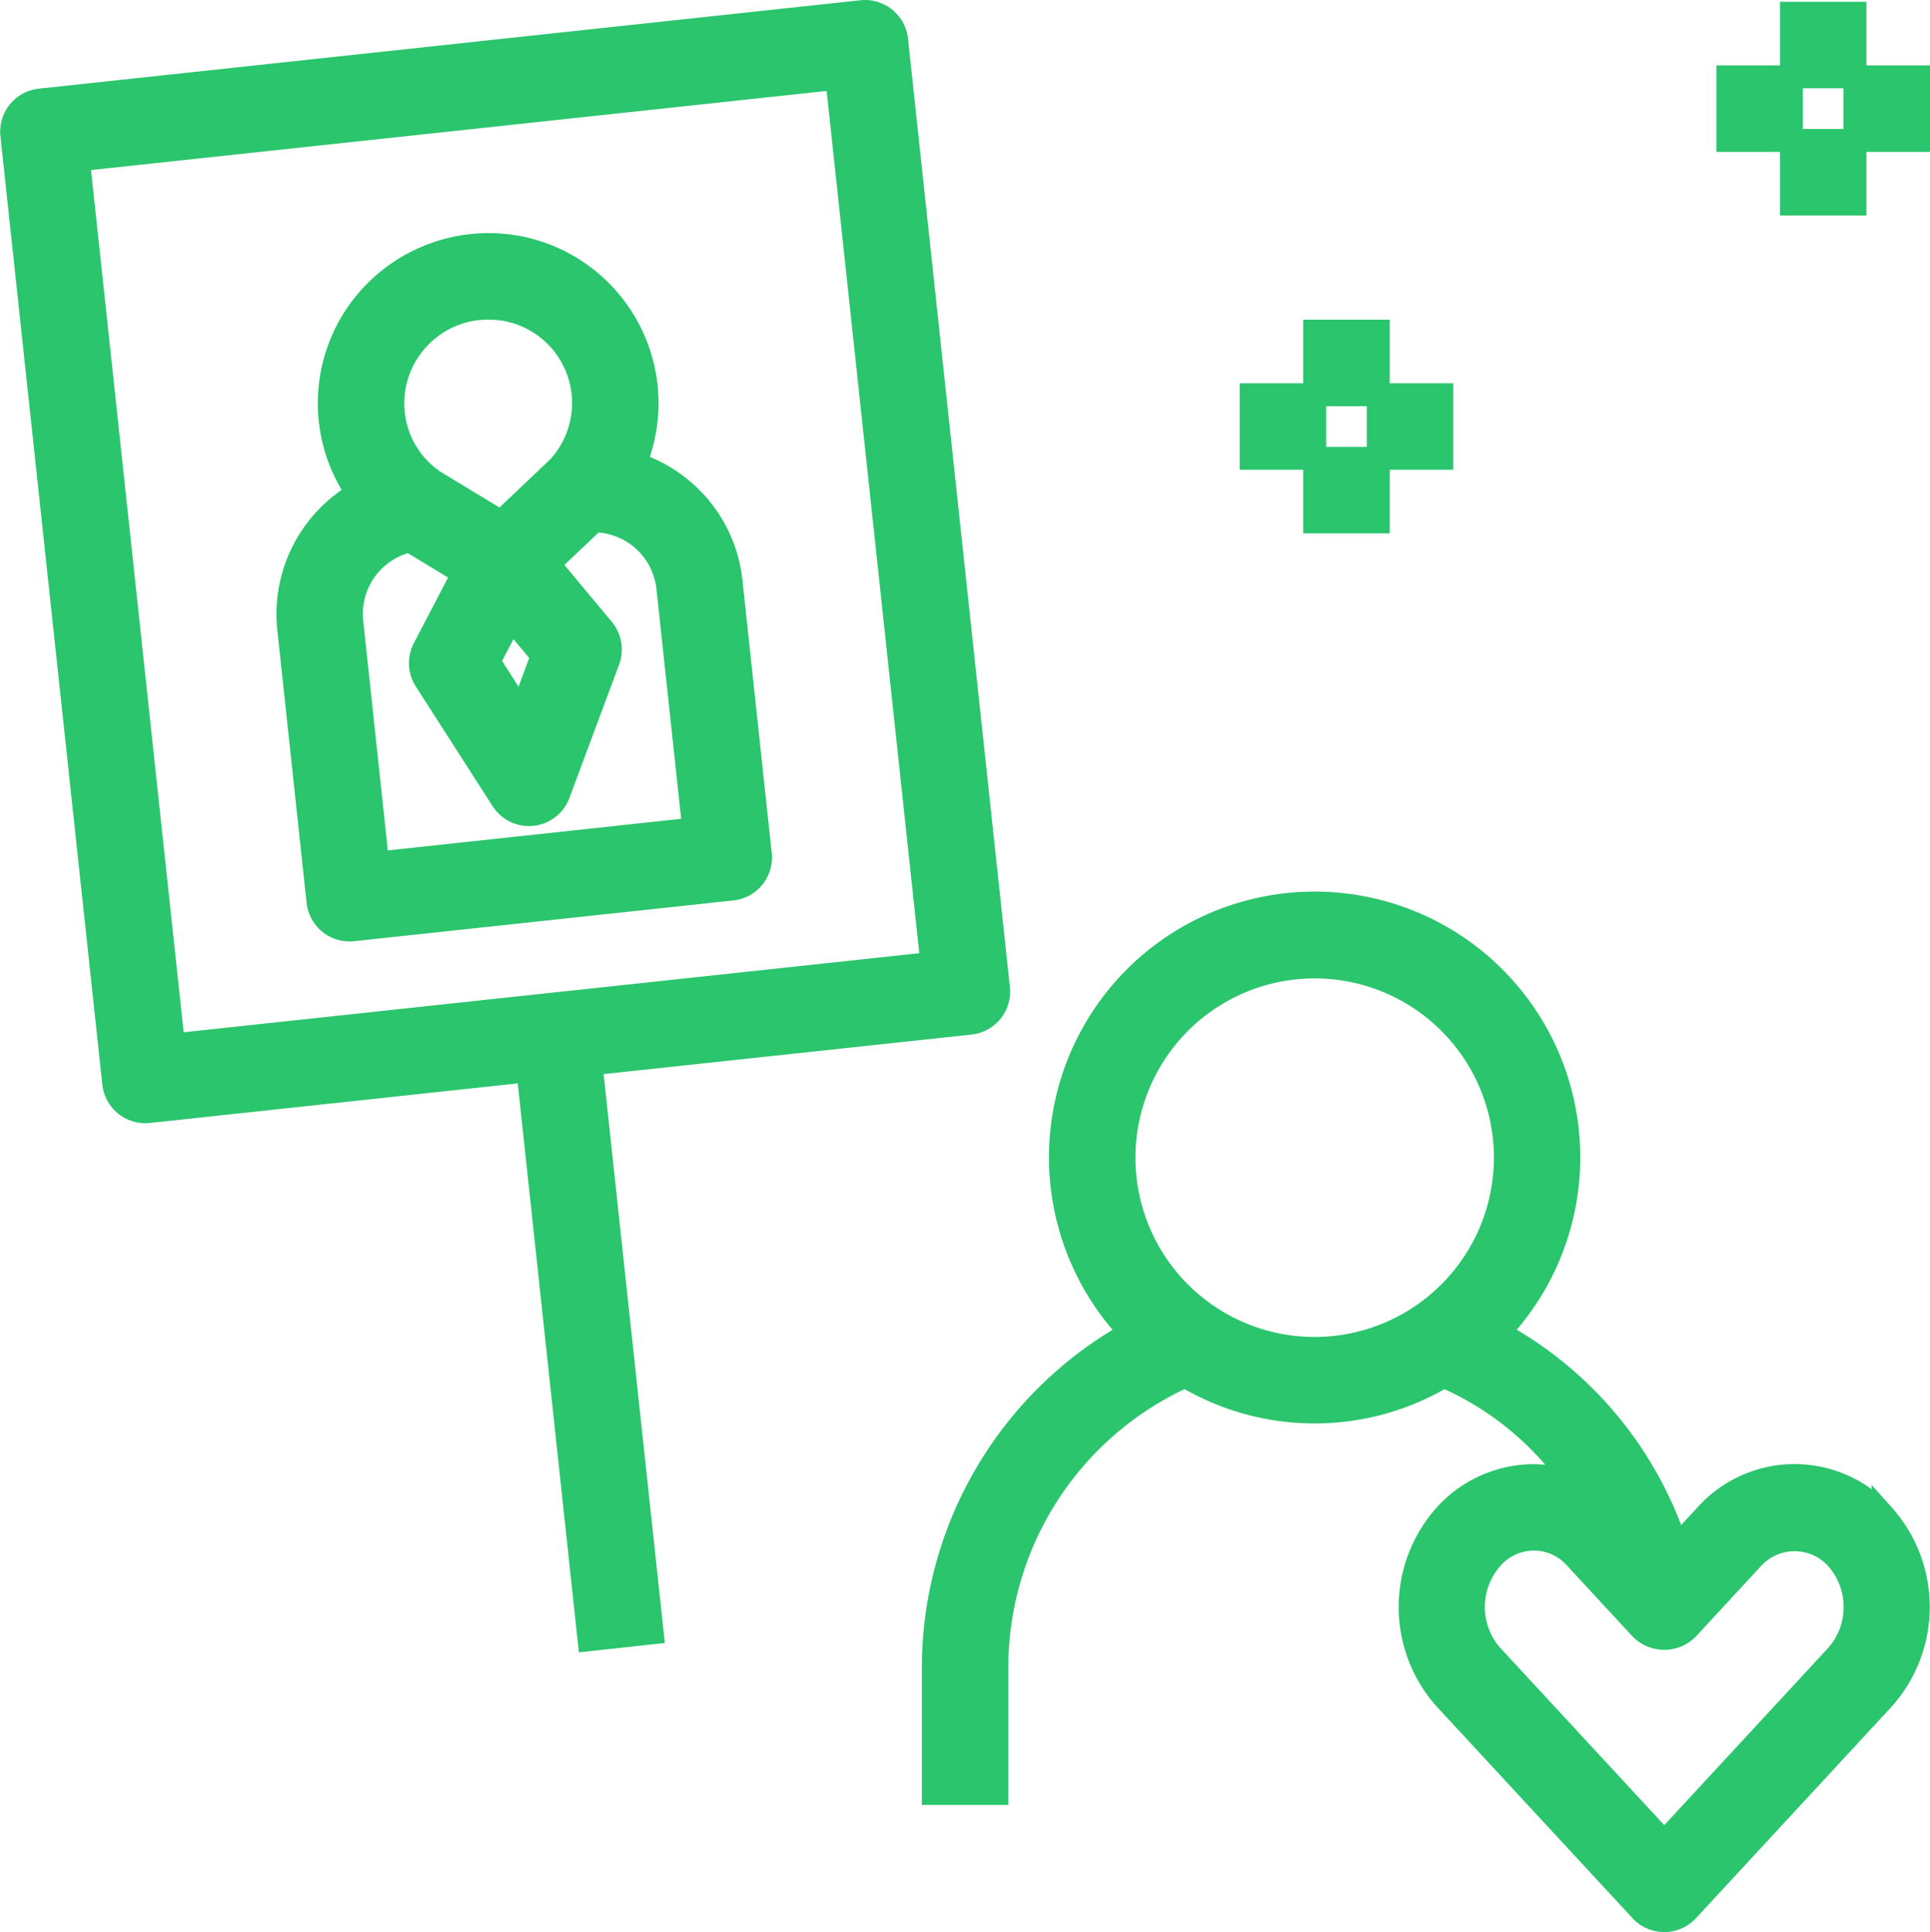 <svg xmlns="http://www.w3.org/2000/svg" width="84.279" height="84.35" viewBox="0 0 84.279 84.35"><defs><style>.a{fill:#2ac56c;stroke:#2ac56c;}</style></defs><g transform="translate(-1428.492 -952.501)"><path class="a" d="M27.815,19.9a6.065,6.065,0,0,0-1.96-1.059,6.929,6.929,0,0,0-5.544-9.515,6.985,6.985,0,0,0-5.755,1.961,6.9,6.9,0,0,0-.822,8.853,6.089,6.089,0,0,0-3.006,5.918l1.278,11.9a1.388,1.388,0,0,0,1.378,1.241,1.357,1.357,0,0,0,.15-.008l16.558-1.779a1.384,1.384,0,0,0,1.231-1.527l-1.278-11.9A6.05,6.05,0,0,0,27.815,19.9ZM16.508,13.259a4.125,4.125,0,0,1,2.948-1.206,5.007,5.007,0,0,1,.534.031A4.143,4.143,0,0,1,22.5,19.007L20,21.38l-2.952-1.79A4.1,4.1,0,0,1,15.3,16.662,4.145,4.145,0,0,1,16.508,13.259ZM21.8,27.23l-.916,2.459L19.469,27.48l.98-1.876Zm-7.188,9.046L13.486,25.76a3.271,3.271,0,0,1,2.523-3.55l2.339,1.418-1.713,3.281A1.391,1.391,0,0,0,16.7,28.3l3.353,5.224a1.385,1.385,0,0,0,1.167.638,1.35,1.35,0,0,0,.149-.008,1.386,1.386,0,0,0,1.152-.9l2.166-5.815a1.387,1.387,0,0,0-.235-1.373l-2.37-2.844,1.986-1.883a3.272,3.272,0,0,1,3.218,2.934l1.13,10.516Z" transform="translate(1430.371 953.903)"/><path class="a" d="M43.863,46.111a1.387,1.387,0,0,0,1.231-1.528l-4.449-41.4a1.389,1.389,0,0,0-1.528-1.232L3.239,5.81A1.387,1.387,0,0,0,2.008,7.338l4.449,41.4a1.39,1.39,0,0,0,1.38,1.241,1.33,1.33,0,0,0,.148-.008l16.56-1.781,2.669,24.838,2.759-.3L27.3,47.89Zm-34.795.948L4.916,8.422l33.118-3.56L42.186,43.5Z" transform="translate(1427 951.059)"/><path class="a" d="M72.476,56.7a5.2,5.2,0,0,0-7.729,0L63.462,58.09a16.4,16.4,0,0,0-7.771-9.35,11.1,11.1,0,1,0-16.078,0A16.765,16.765,0,0,0,31,63.308V68.86h2.776V63.308A13.955,13.955,0,0,1,42,50.643a11,11,0,0,0,11.291.006,13.31,13.31,0,0,1,5.685,4.665,5.116,5.116,0,0,0-1.751-.332,5.23,5.23,0,0,0-3.865,1.72,6.019,6.019,0,0,0,0,8.036L61.9,73.964a1.388,1.388,0,0,0,2.039,0l8.537-9.228a6.021,6.021,0,0,0,0-8.037ZM47.654,49.43A8.327,8.327,0,1,1,55.981,41.1,8.335,8.335,0,0,1,47.654,49.43ZM70.438,62.853,62.92,70.979,55.4,62.853a3.2,3.2,0,0,1,0-4.268,2.427,2.427,0,0,1,3.653,0L61.9,61.662a1.431,1.431,0,0,0,2.039,0l2.845-3.077a2.482,2.482,0,0,1,3.653,0A3.2,3.2,0,0,1,70.438,62.853Z" transform="translate(1438.247 961.94)"/><rect class="a" width="2.776" height="2.776" transform="translate(1506.719 953.08)"/><rect class="a" width="2.776" height="2.776" transform="translate(1506.719 958.632)"/><rect class="a" width="2.776" height="2.776" transform="translate(1509.495 955.856)"/><rect class="a" width="2.776" height="2.776" transform="translate(1503.943 955.856)"/><rect class="a" width="2.776" height="2.776" transform="translate(1485.901 966.959)"/><rect class="a" width="2.776" height="2.776" transform="translate(1485.901 972.51)"/><rect class="a" width="2.776" height="2.776" transform="translate(1488.677 969.734)"/><rect class="a" width="2.776" height="2.776" transform="translate(1483.126 969.734)"/></g></svg>
